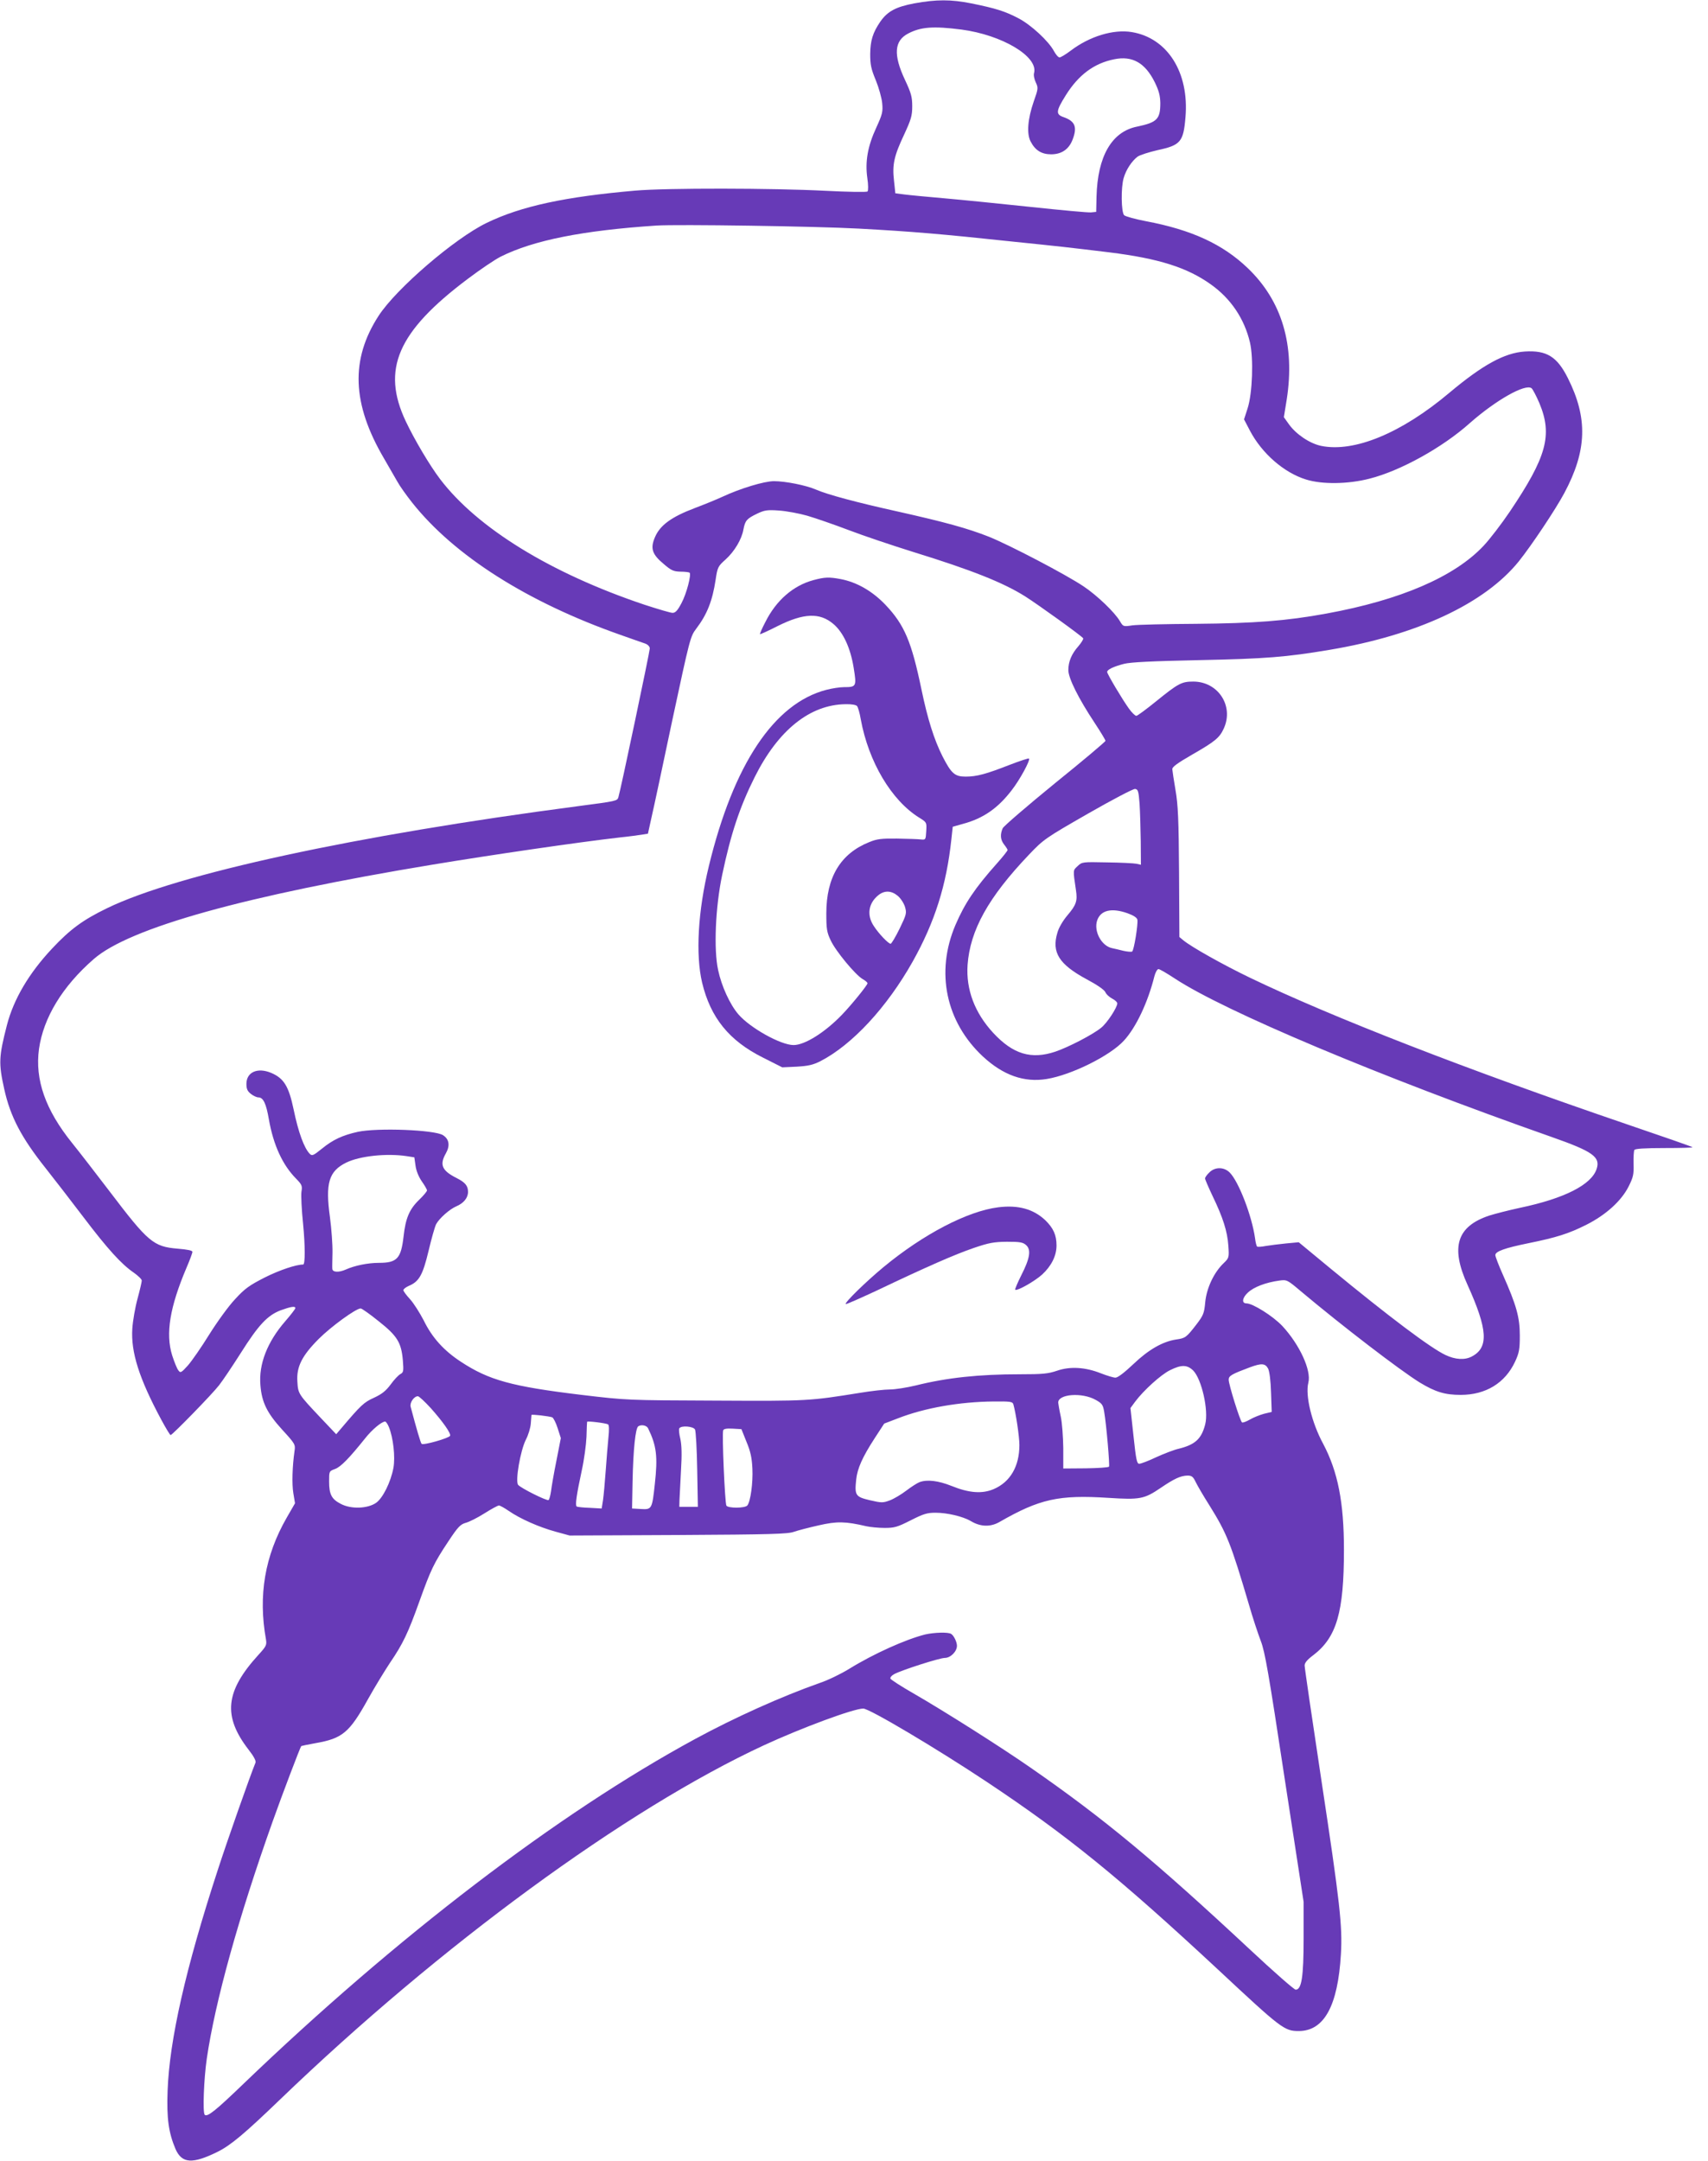 <?xml version="1.0" standalone="no"?>
<!DOCTYPE svg PUBLIC "-//W3C//DTD SVG 20010904//EN"
 "http://www.w3.org/TR/2001/REC-SVG-20010904/DTD/svg10.dtd">
<svg version="1.0" xmlns="http://www.w3.org/2000/svg"
 width="1012pt" height="1280pt" viewBox="0 0 1012 1280"
 preserveAspectRatio="xMidYMid meet">
<g transform="translate(0,1280) scale(0.1,-0.1)"
fill="#673ab7" stroke="none">
<path d="M5417 12780 c-110 -21 -158 -47 -201 -108 -45 -66 -59 -112 -60 -192
0 -62 5 -88 33 -155 18 -44 35 -105 38 -136 5 -51 1 -66 -35 -145 -51 -110
-67 -201 -53 -299 6 -40 6 -74 1 -79 -5 -5 -113 -3 -252 4 -309 16 -940 17
-1123 1 -415 -36 -677 -92 -881 -191 -189 -91 -537 -390 -641 -551 -167 -258
-158 -520 32 -844 28 -49 64 -111 79 -137 14 -26 54 -82 88 -125 250 -315 684
-590 1233 -783 66 -23 132 -47 148 -52 16 -6 27 -18 27 -29 0 -18 -174 -845
-186 -881 -7 -22 -9 -23 -239 -53 -1320 -173 -2369 -400 -2790 -604 -144 -70
-218 -124 -326 -239 -138 -147 -228 -300 -268 -454 -48 -187 -50 -225 -16
-378 36 -164 102 -289 246 -470 50 -63 151 -194 224 -290 142 -187 224 -278
299 -329 25 -18 46 -38 46 -46 0 -7 -11 -56 -25 -107 -14 -51 -28 -131 -31
-178 -9 -139 40 -294 171 -538 27 -50 52 -92 56 -92 10 0 247 243 287 295 22
28 79 113 128 190 106 168 159 224 237 254 61 22 87 26 87 13 0 -5 -27 -40
-60 -78 -106 -122 -158 -254 -147 -379 8 -101 39 -164 128 -262 78 -85 80 -89
74 -128 -13 -92 -16 -194 -7 -249 l10 -60 -49 -85 c-130 -226 -170 -462 -123
-722 5 -32 2 -40 -44 -90 -198 -217 -213 -364 -58 -564 29 -37 44 -65 40 -75
-32 -78 -168 -464 -224 -637 -190 -582 -286 -1005 -297 -1308 -6 -163 6 -247
47 -344 38 -86 100 -90 250 -16 78 39 159 107 370 310 948 912 2050 1719 2865
2097 225 104 533 218 590 218 36 0 432 -235 730 -433 481 -320 787 -569 1373
-1114 375 -350 392 -363 477 -363 150 0 232 148 250 455 10 166 -6 306 -115
1026 -55 364 -100 671 -100 684 0 16 16 35 51 61 139 106 182 255 182 624 0
282 -36 463 -123 628 -68 125 -107 287 -88 362 19 73 -52 226 -154 336 -56 59
-175 134 -213 134 -29 0 -25 33 9 64 35 33 106 60 186 71 44 6 47 5 125 -61
250 -210 590 -470 706 -542 94 -57 150 -74 244 -74 148 0 263 70 322 197 24
52 28 72 28 155 0 107 -20 179 -100 359 -25 56 -45 108 -45 117 0 22 57 42
194 70 168 34 241 57 346 110 115 58 207 141 250 227 27 54 31 71 29 133 -1
39 1 76 5 83 5 7 60 11 178 11 94 0 169 2 166 5 -2 3 -177 64 -389 136 -944
322 -1749 635 -2233 868 -160 77 -345 181 -394 221 l-24 20 -2 382 c-2 314 -6
402 -21 488 -10 58 -18 113 -19 124 -1 13 30 36 117 86 136 78 163 100 188
155 61 133 -33 278 -181 278 -69 0 -89 -11 -220 -117 -58 -47 -111 -86 -117
-86 -7 0 -27 19 -44 43 -39 54 -129 205 -129 217 0 14 38 32 100 48 40 10 163
16 445 22 394 8 517 18 773 61 519 87 919 274 1121 524 76 95 217 306 270 405
134 251 140 443 21 680 -64 128 -126 166 -255 158 -121 -8 -250 -79 -448 -245
-284 -239 -563 -354 -759 -314 -67 14 -148 68 -191 128 l-30 42 17 105 c50
321 -28 583 -230 777 -149 143 -334 228 -605 279 -63 12 -120 28 -128 35 -18
17 -20 165 -3 221 14 49 48 100 82 126 14 10 68 27 120 39 135 29 152 49 164
194 23 265 -106 470 -318 505 -109 18 -250 -25 -362 -110 -29 -22 -59 -40 -66
-40 -8 0 -22 17 -33 37 -32 60 -136 156 -211 195 -78 41 -135 59 -279 88 -120
24 -207 24 -338 0z m279 -155 c242 -32 456 -160 431 -257 -4 -12 1 -37 10 -56
15 -32 15 -37 -12 -113 -36 -104 -43 -192 -18 -238 27 -52 65 -75 121 -75 61
0 104 29 126 84 30 76 17 111 -49 135 -51 17 -50 35 10 131 75 120 167 189
287 213 107 22 183 -21 240 -136 25 -51 32 -80 33 -123 0 -96 -19 -115 -138
-140 -150 -30 -234 -176 -240 -415 l-2 -90 -30 -3 c-16 -2 -176 13 -355 32
-179 19 -408 42 -510 51 -102 9 -210 19 -240 23 l-55 7 -8 75 c-11 95 0 146
61 275 40 87 47 109 47 165 0 56 -6 78 -43 157 -70 149 -64 232 20 275 75 39
149 44 314 23z m-609 -1179 c314 -17 491 -32 913 -77 282 -29 320 -33 575 -64
289 -36 459 -89 600 -190 118 -84 198 -203 231 -343 22 -94 15 -302 -14 -391
l-21 -65 35 -67 c71 -135 202 -249 332 -289 95 -30 250 -28 377 5 182 46 432
184 595 330 152 134 329 235 365 205 7 -6 28 -46 46 -88 79 -189 43 -318 -175
-642 -50 -74 -120 -165 -155 -202 -172 -184 -493 -322 -931 -402 -239 -44
-429 -58 -775 -61 -176 -1 -345 -5 -375 -9 -54 -8 -55 -8 -74 24 -30 52 -135
153 -216 207 -104 70 -441 246 -561 294 -127 50 -258 86 -539 149 -244 54
-416 100 -485 130 -60 26 -182 50 -249 50 -58 0 -200 -43 -307 -93 -30 -14
-103 -44 -164 -67 -137 -52 -204 -101 -234 -171 -29 -67 -18 -102 52 -160 44
-38 58 -44 99 -45 26 0 50 -3 54 -6 11 -12 -18 -124 -48 -180 -23 -44 -36 -58
-53 -58 -12 0 -86 22 -166 48 -555 186 -991 454 -1212 745 -60 79 -151 232
-203 342 -145 307 -49 530 366 842 74 56 163 116 197 133 194 97 486 155 923
184 127 8 937 -4 1197 -18z m-303 -1701 c48 -14 158 -52 245 -85 86 -33 259
-91 384 -130 343 -106 530 -180 662 -263 80 -51 340 -238 343 -248 2 -5 -11
-26 -28 -46 -41 -46 -60 -92 -60 -142 0 -48 60 -168 156 -313 35 -53 64 -101
64 -106 0 -5 -134 -118 -299 -251 -164 -134 -304 -254 -310 -267 -16 -37 -14
-68 9 -97 11 -14 20 -28 20 -32 0 -4 -28 -40 -63 -79 -131 -147 -191 -237
-246 -365 -119 -279 -57 -574 163 -779 120 -111 244 -155 378 -133 147 24 376
138 457 227 72 78 142 226 181 382 6 23 17 42 24 42 7 0 50 -25 97 -56 295
-194 1210 -579 2234 -939 242 -85 289 -118 265 -189 -31 -94 -192 -175 -454
-230 -65 -14 -147 -35 -182 -46 -192 -64 -231 -186 -129 -410 120 -265 127
-372 25 -425 -42 -22 -98 -18 -155 9 -88 41 -335 227 -680 511 l-190 157 -75
-7 c-41 -4 -95 -11 -120 -15 -24 -5 -48 -6 -51 -4 -4 2 -10 25 -13 51 -19 133
-97 335 -150 388 -34 34 -88 34 -121 0 -14 -13 -25 -29 -25 -35 0 -6 20 -52
44 -103 62 -128 88 -210 94 -295 5 -72 4 -73 -29 -105 -57 -55 -100 -147 -108
-230 -6 -66 -11 -78 -53 -133 -59 -76 -64 -80 -119 -88 -80 -12 -164 -60 -254
-146 -54 -51 -92 -80 -106 -80 -12 0 -51 12 -87 26 -91 36 -181 42 -259 15
-53 -18 -86 -21 -220 -21 -243 0 -431 -20 -616 -66 -54 -13 -123 -24 -155 -24
-31 0 -111 -9 -177 -20 -300 -48 -304 -49 -855 -46 -525 2 -525 2 -795 34
-414 50 -548 87 -714 196 -101 66 -171 143 -221 246 -23 44 -59 101 -80 124
-22 24 -40 48 -40 54 0 7 15 18 33 26 60 25 82 64 116 206 17 72 37 143 45
159 19 35 80 89 120 106 43 18 69 50 69 85 0 36 -16 56 -67 82 -88 44 -103 79
-64 147 25 45 20 83 -17 107 -48 32 -388 45 -505 20 -90 -20 -147 -46 -213
-100 -51 -41 -58 -44 -72 -30 -33 34 -67 126 -95 261 -29 139 -58 186 -133
218 -81 34 -147 5 -147 -65 0 -30 6 -43 26 -59 15 -12 35 -21 45 -21 29 0 46
-37 62 -130 27 -153 81 -270 161 -351 35 -36 38 -43 32 -78 -3 -21 1 -108 10
-193 12 -125 13 -238 0 -238 -42 0 -140 -33 -226 -76 -94 -48 -119 -66 -177
-129 -38 -40 -106 -134 -153 -209 -47 -76 -104 -158 -127 -184 -39 -43 -44
-46 -56 -29 -8 9 -24 49 -37 89 -40 128 -14 286 85 519 19 44 35 87 35 94 0 8
-27 14 -88 19 -143 12 -174 38 -404 341 -80 105 -179 233 -221 285 -158 196
-221 375 -196 557 26 184 138 370 324 532 211 185 895 376 2010 560 351 58
857 132 1110 161 50 5 107 13 127 16 l37 6 20 91 c12 51 68 313 125 584 103
480 106 493 141 539 64 84 96 164 115 290 11 74 14 80 59 120 53 48 96 120
106 179 10 52 20 63 80 92 44 21 60 24 130 19 44 -3 120 -17 169 -31z m1968
-1705 c3 -47 6 -147 7 -223 l1 -139 -27 6 c-16 3 -94 7 -175 8 -144 3 -147 3
-173 -22 -28 -26 -28 -20 -10 -142 10 -64 2 -88 -50 -149 -27 -32 -52 -74 -60
-104 -35 -116 10 -187 173 -275 62 -33 104 -62 111 -76 5 -13 24 -30 41 -39
16 -8 30 -21 30 -28 0 -24 -60 -116 -95 -144 -48 -40 -195 -116 -272 -142
-143 -48 -251 -15 -368 111 -110 119 -162 257 -152 403 15 205 122 399 364
653 86 90 95 97 348 242 143 82 269 148 280 147 18 -2 21 -12 27 -87z m-72
-649 c36 -13 56 -26 59 -38 5 -27 -20 -182 -31 -189 -5 -3 -28 -1 -51 4 -23 6
-54 13 -68 16 -63 13 -110 101 -88 165 21 60 85 75 179 42z m-4270 -1439 l45
-7 7 -49 c4 -31 19 -67 37 -93 17 -24 31 -48 31 -54 0 -6 -21 -31 -46 -55 -59
-57 -81 -110 -93 -219 -15 -130 -39 -155 -146 -155 -65 0 -144 -16 -197 -40
-41 -18 -77 -16 -79 4 -1 6 0 49 1 96 1 47 -6 142 -15 210 -28 202 -7 273 97
324 80 39 239 56 358 38z m-166 -978 c110 -87 134 -126 143 -232 5 -63 4 -71
-15 -81 -11 -6 -37 -33 -57 -61 -29 -39 -52 -57 -99 -79 -60 -27 -77 -43 -194
-181 l-30 -35 -91 96 c-133 141 -135 143 -139 216 -6 87 27 153 127 253 72 72
220 180 248 180 7 0 55 -34 107 -76z m5270 -281 c8 -18 15 -71 17 -142 l4
-114 -46 -11 c-25 -7 -63 -22 -83 -34 -21 -12 -42 -20 -47 -17 -11 7 -79 224
-79 253 0 23 18 33 125 73 70 26 92 24 109 -8z m-444 -11 c50 -51 92 -236 71
-318 -22 -87 -60 -121 -157 -145 -27 -6 -87 -29 -133 -50 -46 -22 -91 -39
-101 -39 -14 0 -19 24 -34 165 l-18 165 28 38 c50 67 153 160 206 186 68 34
102 33 138 -2z m-579 -173 c38 -21 44 -29 51 -69 14 -81 34 -320 29 -327 -3
-5 -66 -9 -138 -10 l-133 -1 0 121 c-1 67 -7 151 -15 187 -8 36 -14 73 -15 82
-1 51 140 62 221 17z m-3939 -49 c73 -82 120 -149 115 -164 -5 -14 -159 -58
-169 -48 -6 6 -30 88 -65 220 -6 24 20 62 43 62 7 0 41 -32 76 -70z m3452 23
c15 -52 36 -192 36 -242 0 -126 -54 -219 -152 -261 -68 -29 -145 -24 -251 19
-78 31 -144 39 -189 22 -13 -5 -48 -27 -78 -50 -30 -23 -74 -49 -98 -58 -41
-15 -48 -15 -118 1 -85 20 -91 29 -81 122 7 66 36 132 110 246 l56 86 81 31
c159 62 365 98 567 100 98 1 112 -1 117 -16z m-2732 -78 c7 -3 22 -32 32 -64
l19 -59 -26 -133 c-15 -74 -29 -155 -32 -181 -4 -26 -10 -50 -15 -53 -10 -6
-163 70 -180 90 -18 22 13 201 45 266 15 28 28 71 30 97 2 26 4 49 4 51 1 5
104 -7 123 -14z m-968 -57 c26 -63 39 -178 27 -243 -16 -84 -62 -177 -102
-206 -50 -35 -148 -39 -209 -7 -55 28 -70 56 -70 133 0 61 0 61 35 74 34 12
85 65 178 181 40 51 98 100 119 100 5 0 15 -15 22 -32z m1299 15 c6 -3 7 -33
2 -77 -4 -39 -11 -127 -16 -196 -5 -69 -12 -147 -16 -175 l-8 -50 -70 4 c-38
1 -74 5 -78 8 -10 6 -1 69 30 213 14 63 26 153 28 200 1 47 3 87 4 89 2 5 112
-8 124 -16z m237 -23 c50 -103 58 -166 40 -329 -16 -150 -18 -153 -83 -149
l-52 3 3 160 c4 190 17 316 34 327 19 12 50 5 58 -12z m278 -7 c5 -10 11 -117
13 -238 l4 -220 -55 0 -55 0 1 40 c1 22 5 101 9 176 6 96 4 150 -4 187 -7 28
-10 56 -6 62 11 18 83 12 93 -7z m305 -73 c24 -57 32 -95 35 -159 4 -84 -11
-195 -30 -218 -14 -17 -114 -17 -124 -1 -9 15 -27 426 -19 446 3 9 21 12 56
10 l52 -3 30 -75z m2661 -237 c10 -21 46 -83 81 -138 104 -167 127 -224 235
-589 22 -77 54 -173 70 -215 25 -64 47 -191 141 -811 l113 -735 0 -215 c0
-230 -12 -305 -47 -305 -9 0 -130 106 -269 236 -562 524 -865 776 -1299 1077
-175 122 -518 339 -697 442 -72 41 -133 81 -136 87 -3 7 7 19 22 27 50 26 270
96 300 96 34 0 72 38 72 72 0 22 -18 60 -34 70 -17 12 -101 9 -154 -3 -116
-29 -307 -115 -451 -204 -47 -29 -125 -67 -173 -83 -227 -80 -505 -205 -739
-332 -813 -441 -1770 -1172 -2681 -2047 -161 -155 -210 -194 -225 -179 -13 13
-5 213 12 331 50 342 189 840 390 1405 58 163 164 442 170 448 1 1 39 9 84 17
160 28 201 62 311 260 40 72 99 168 130 215 77 113 107 175 175 365 68 189 86
227 172 356 56 85 71 100 102 109 20 5 70 30 111 56 41 26 80 47 86 47 6 0 32
-14 58 -32 68 -47 179 -96 277 -123 l84 -23 644 3 c549 3 650 6 685 19 23 8
88 25 146 38 109 25 159 24 283 -5 23 -5 72 -10 108 -10 59 0 76 5 155 45 75
38 97 45 147 45 69 0 163 -22 210 -50 57 -34 115 -35 167 -6 240 138 353 163
648 144 186 -12 212 -7 309 59 81 55 118 72 159 73 25 0 33 -6 48 -37z"/>
<path d="M4820 9364 c-120 -32 -221 -120 -285 -248 -20 -38 -34 -71 -32 -72 2
-2 48 19 103 47 156 78 251 82 332 13 58 -49 101 -141 120 -259 18 -111 16
-115 -57 -115 -24 0 -71 -7 -105 -16 -309 -80 -550 -441 -696 -1044 -65 -268
-79 -524 -40 -690 50 -208 160 -344 360 -444 l115 -58 85 4 c68 4 96 10 140
32 189 97 395 319 548 591 131 234 200 452 229 724 l8 74 60 17 c120 32 207
92 289 199 48 61 112 179 103 188 -3 3 -54 -14 -114 -37 -138 -54 -195 -70
-261 -70 -65 0 -85 18 -137 119 -51 101 -89 223 -125 396 -59 284 -101 384
-213 502 -78 82 -171 135 -266 153 -69 13 -94 12 -161 -6z m258 -746 c6 -7 16
-42 22 -78 46 -252 182 -482 348 -584 43 -27 43 -27 40 -79 -3 -51 -3 -52 -33
-49 -16 2 -79 4 -140 5 -93 1 -119 -2 -165 -21 -170 -68 -254 -208 -254 -422
0 -92 3 -112 26 -160 29 -63 146 -204 189 -229 16 -9 29 -20 29 -25 0 -11 -95
-128 -151 -186 -102 -106 -221 -180 -287 -180 -76 0 -257 101 -327 182 -50 58
-100 167 -120 262 -27 122 -16 375 24 564 51 243 104 402 192 578 139 279 328
431 540 433 34 1 61 -4 67 -11z m241 -1124 c17 -14 36 -43 43 -65 11 -38 9
-45 -32 -130 -24 -49 -48 -89 -53 -89 -13 0 -69 58 -99 104 -44 65 -33 137 28
185 36 28 76 26 113 -5z"/>
<path d="M5914 5649 c-182 -23 -443 -159 -679 -354 -105 -87 -232 -211 -224
-219 2 -3 85 34 184 80 296 141 463 214 574 252 91 31 119 36 197 37 78 0 95
-3 114 -20 31 -28 22 -79 -29 -179 -22 -44 -38 -82 -36 -85 10 -10 116 50 160
90 55 51 85 111 85 172 0 62 -19 103 -66 149 -71 67 -161 92 -280 77z"/>
</g>
</svg>
